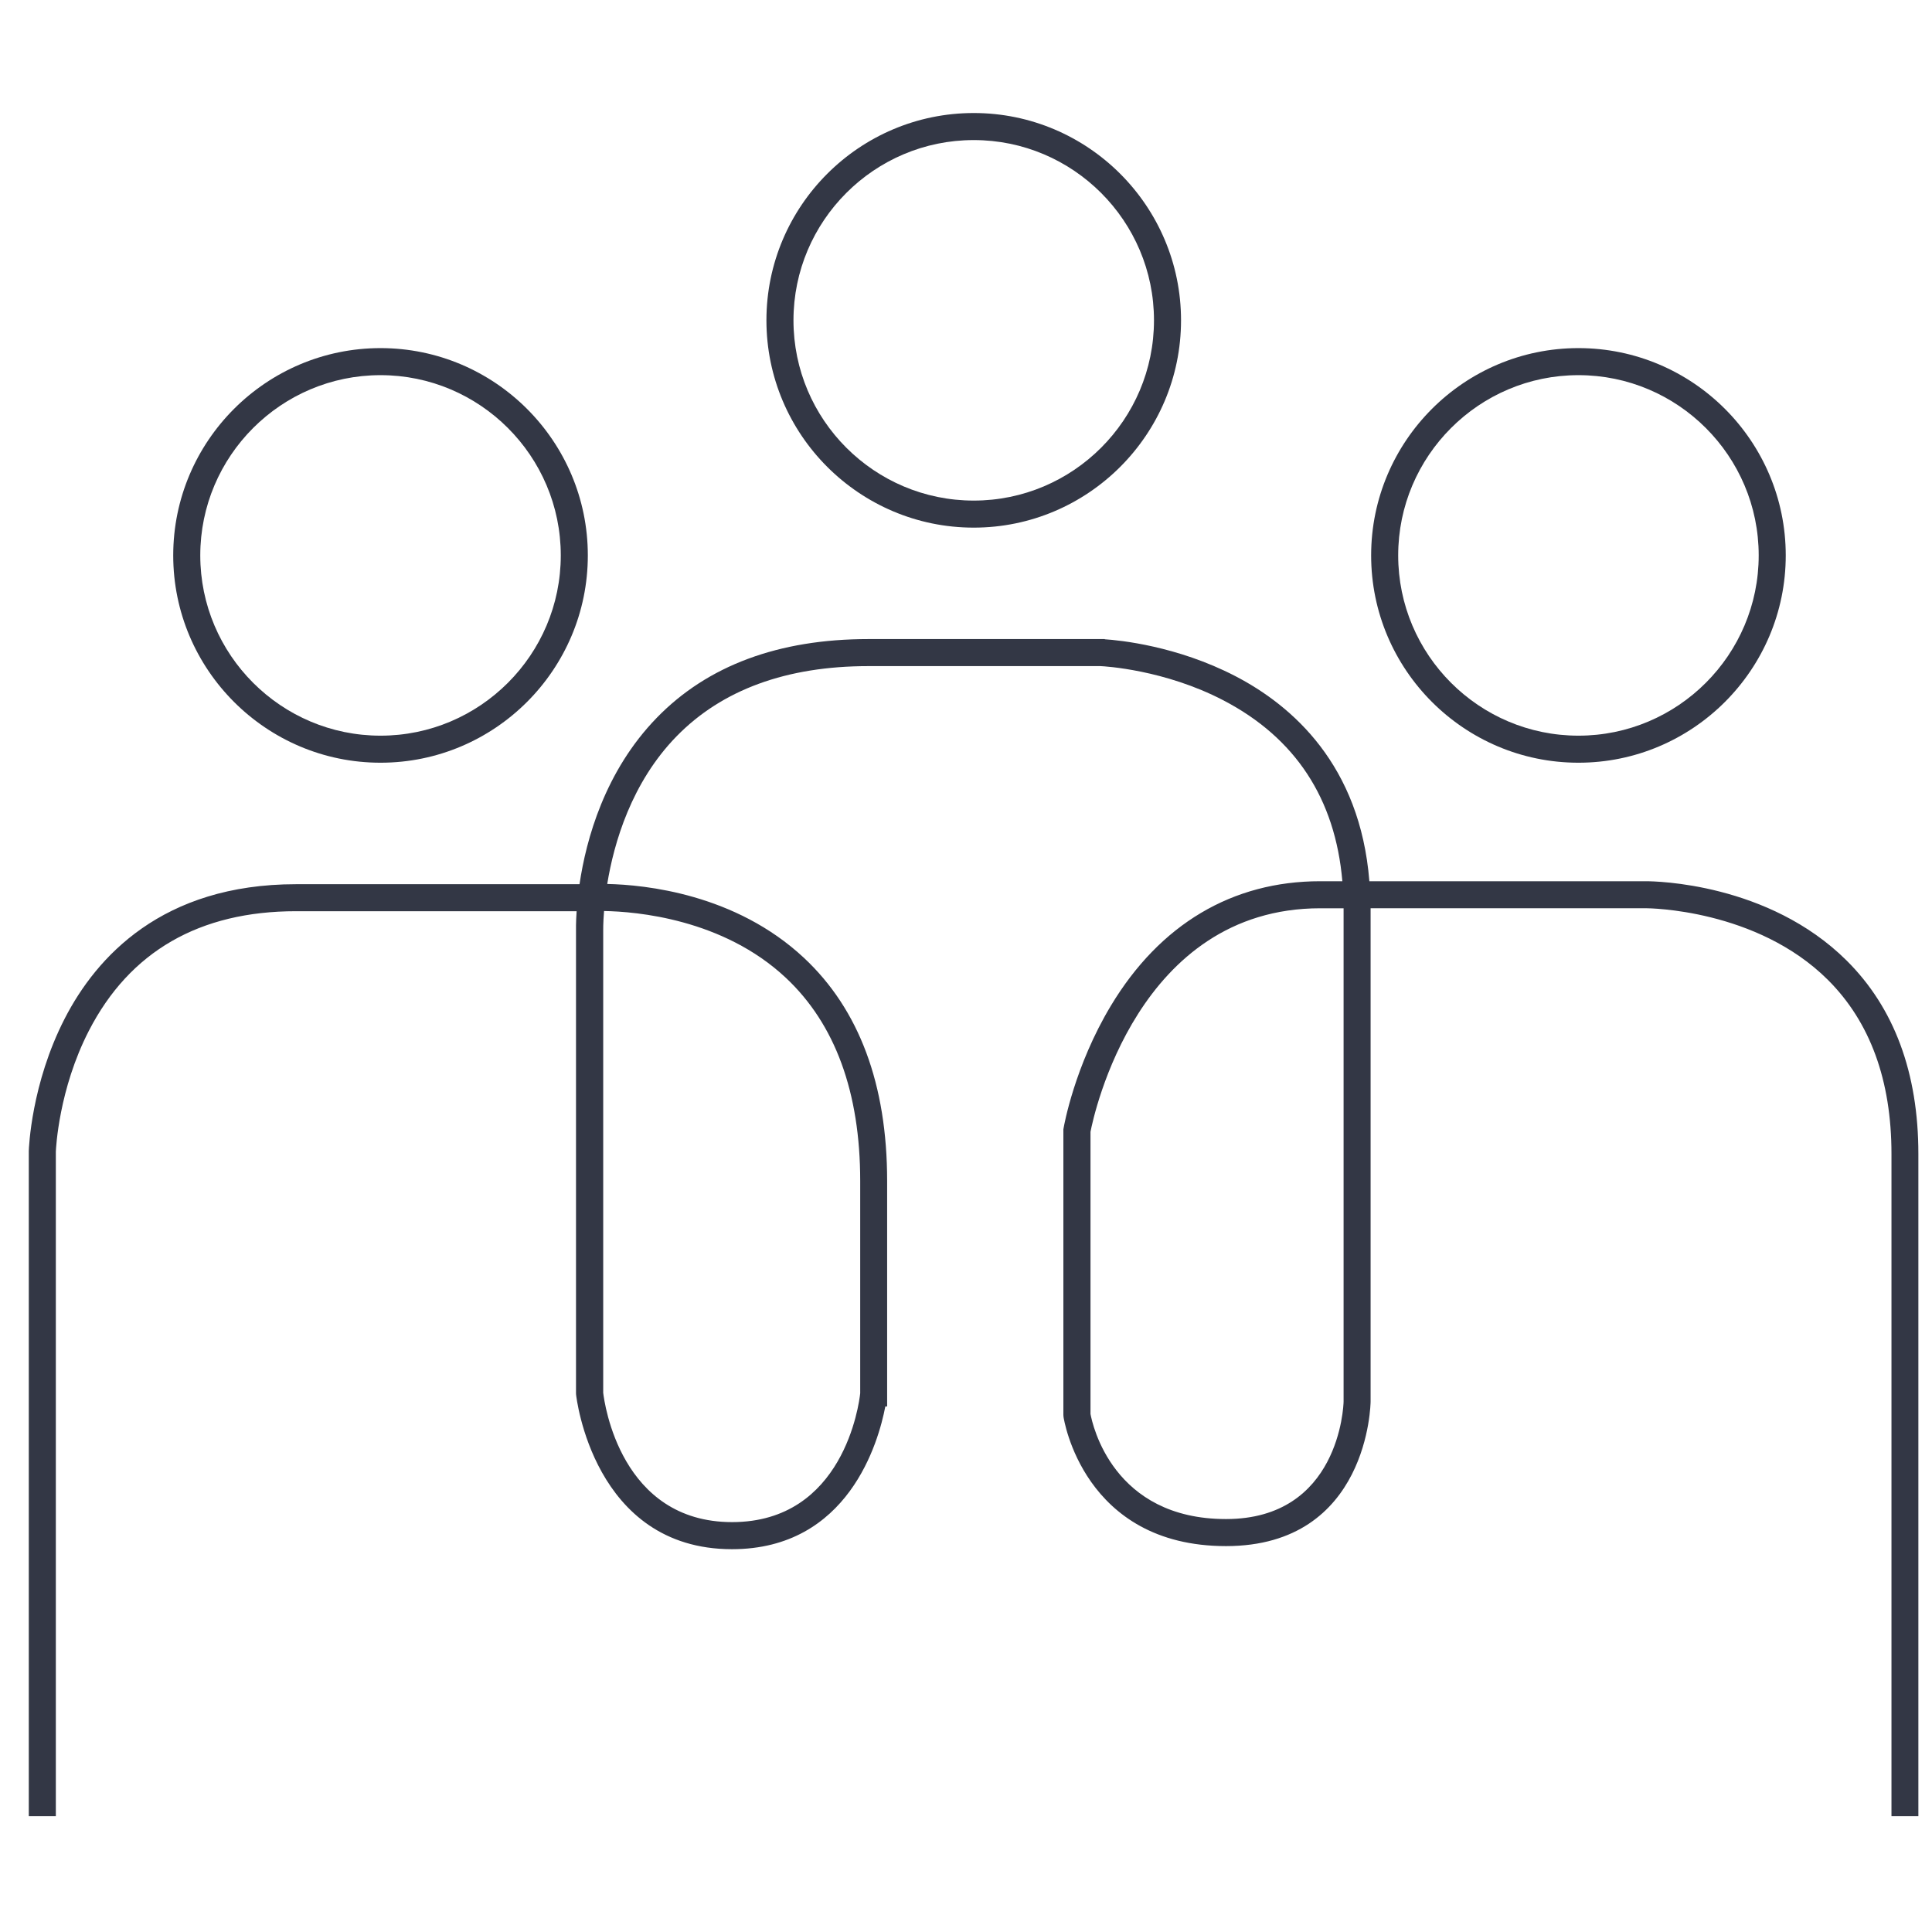 <?xml version="1.0" encoding="UTF-8"?>
<svg xmlns="http://www.w3.org/2000/svg" id="Layer_1" data-name="Layer 1" viewBox="0 0 500 500">
  <defs>
    <style>
      .cls-1 {
        fill: #333745;
      }
    </style>
  </defs>
  <path class="cls-1" d="M496.51,470.02h-7v-171.4c0-19.02-5.54-34.17-16.46-45.04-18.45-18.36-46.47-18.53-47.08-18.53h-71.26v127.65c0,.37-.43,37.43-37.43,37.43s-41.98-33.08-42.04-33.41l-.04-.53v-73.91l.05-.29c.11-.65,2.84-16.08,12.25-31.72,12.68-21.07,31.41-32.21,54.17-32.21h5.73c-1.84-21.37-12.16-37.1-30.76-46.8-15.25-7.96-30.81-8.83-31.82-8.87h-60.08c-21.18,0-37.88,6.11-49.65,18.17-11.69,11.98-16.2,27.57-17.94,38.21,9.82.21,33.17,2.56,50.9,19.11,14.3,13.35,21.54,32.78,21.54,57.77v58.34h-.47c-1.75,9.17-9.53,36.94-39.69,36.94-35.93,0-40.3-39.61-40.34-40.01l-.02-.35v-119.53c0-.29-.05-2.19.16-5.22h-72.6c-25.02,0-43.06,10.41-53.63,30.94-7.79,15.14-8.51,30.38-8.55,31.3v171.96h-7v-172.13c.02-.7.61-17.41,9.32-34.33,8.16-15.85,25.16-34.73,59.85-34.73h73.36c1.71-11.6,6.54-29.25,20.03-43.11,13.13-13.49,31.54-20.33,54.71-20.33h61.19v.05c3.83.25,18.68,1.72,33.72,9.5,14.85,7.69,32.36,23.05,34.76,53.12h71.62c2.34,0,31.64.42,51.89,20.52,12.32,12.23,18.57,29.07,18.57,50.05v171.4ZM156.1,360.37c.32,2.8,4.53,33.55,33.36,33.55s32.87-30.57,33.16-33.34v-54.94c0-22.94-6.48-40.64-19.27-52.61-16.3-15.25-38.7-17.12-47.02-17.26-.26,3.17-.22,5.1-.22,5.18v119.43ZM282.21,365.89c.52,2.84,5.82,27.24,35.08,27.24s30.42-29.19,30.43-30.43v-127.64h-6.03c-47.25,0-58.64,53.55-59.47,57.85v73Z"></path>
  <path class="cls-1" d="M98.48,197.39c-29.58,0-53.65-24.07-53.65-53.65s24.07-53.65,53.65-53.65,53.65,24.07,53.65,53.65-24.07,53.65-53.65,53.65ZM98.48,97.09c-25.72,0-46.65,20.93-46.65,46.65s20.93,46.65,46.65,46.65,46.65-20.93,46.65-46.65-20.93-46.65-46.65-46.65Z"></path>
  <path class="cls-1" d="M252,136.55c-29.58,0-53.65-24.07-53.65-53.65s24.07-53.65,53.65-53.65,53.65,24.07,53.65,53.65-24.07,53.65-53.65,53.65ZM252,36.25c-25.72,0-46.65,20.93-46.65,46.65s20.93,46.65,46.65,46.65,46.65-20.93,46.65-46.65-20.93-46.65-46.65-46.65Z"></path>
  <path class="cls-1" d="M408.5,197.39c-29.58,0-53.65-24.07-53.65-53.65s24.07-53.65,53.65-53.65,53.65,24.07,53.65,53.65-24.07,53.65-53.65,53.65ZM408.5,97.09c-25.72,0-46.65,20.93-46.65,46.65s20.93,46.65,46.65,46.65,46.65-20.93,46.65-46.65-20.93-46.65-46.65-46.65Z"></path>
</svg>
